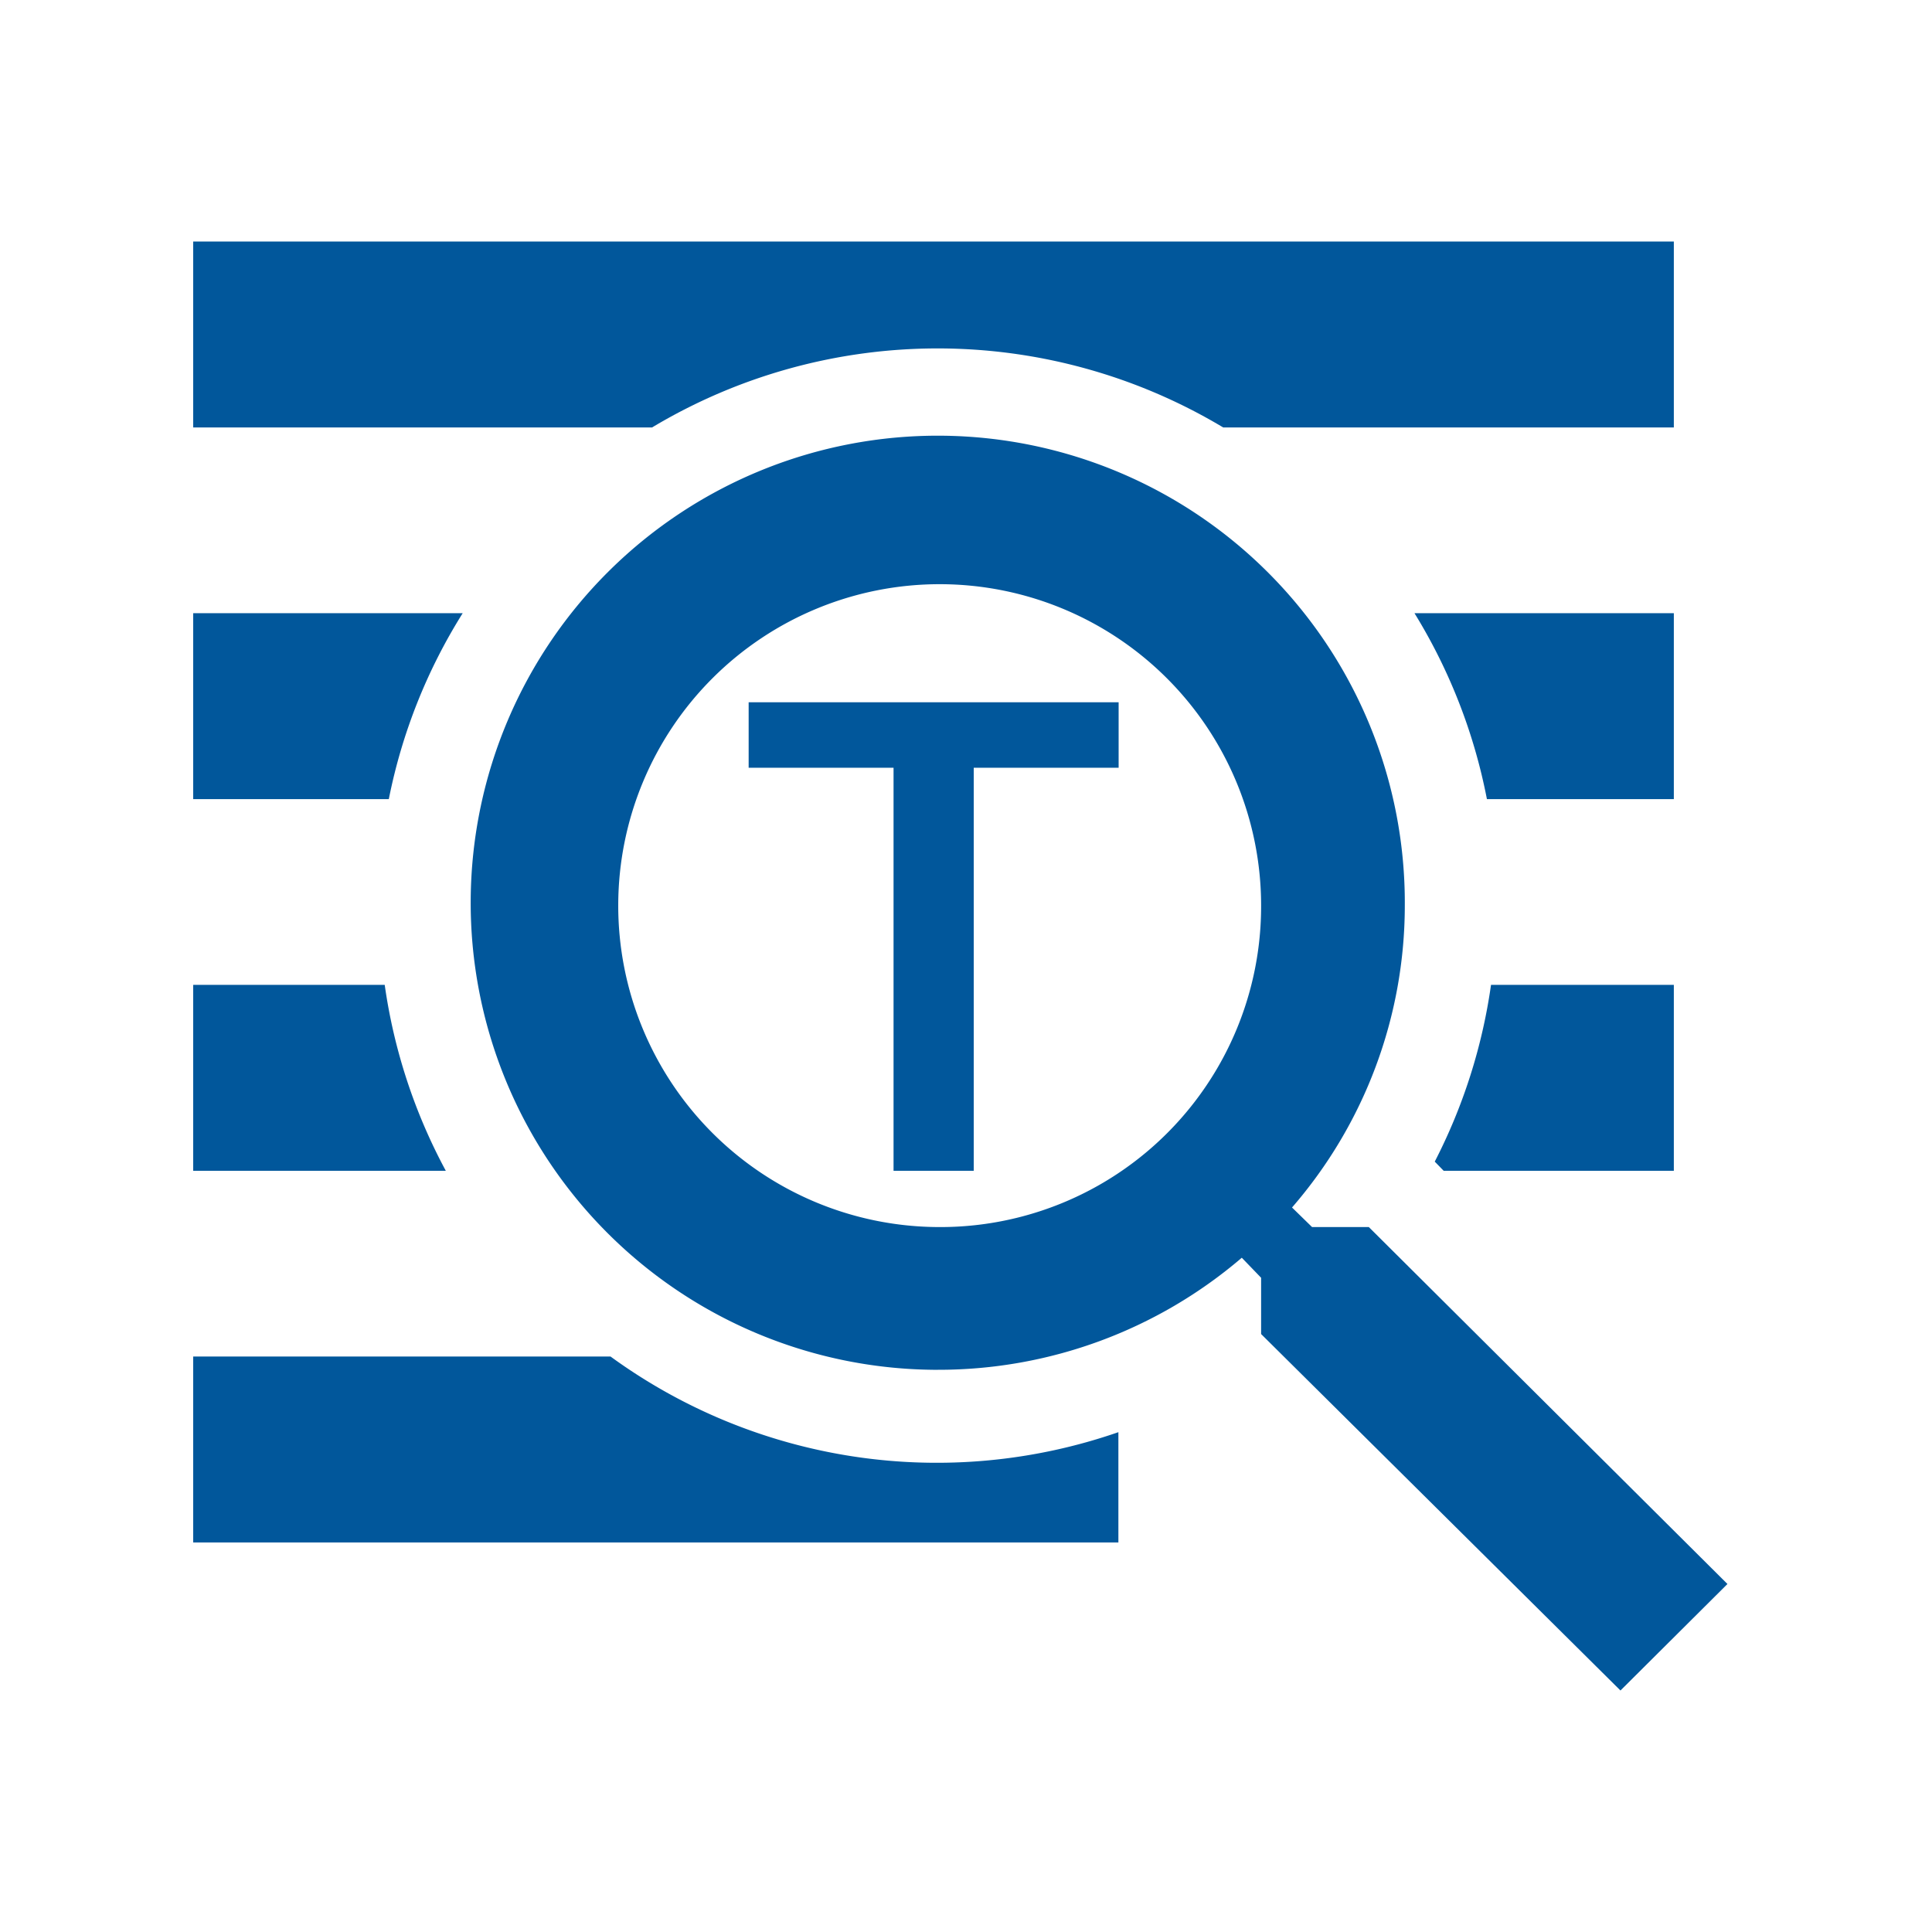 <svg xmlns="http://www.w3.org/2000/svg" viewBox="0 0 80 80"><g data-name="レイヤー 2"><g data-name="MAGELLAN BLOCKSとは"><path fill="none" d="M0 0h80v80H0z"/><path d="M56.68 50.81h-2.35L53.5 50a19.09 19.09 0 004.67-12.5 19.34 19.34 0 10-19.53 19.22h.2a19.3 19.3 0 0012.58-4.64l.8.83v2.33L67.1 70l4.43-4.41zm-17.84 0A13.31 13.31 0 1152.22 37.5a13.28 13.28 0 01-13.38 13.31zm30.47-17.72h-7.74a23 23 0 00-3-7.7h10.74zM27 17.7H8V10h61.31v7.7H50.65a23 23 0 00-23.65 0zm42.31 30.78h-9.53l-.37-.38a23 23 0 002.33-7.32h7.57zm-23 10.82v4.57H8v-7.7h17.28a22.94 22.94 0 0021.04 3.13zM18.46 48.48H8v-7.7h7.93a23 23 0 002.53 7.7zM16.1 33.09H8v-7.7h11.16a22.84 22.84 0 00-3.06 7.7zm30.22-1.3h-6v16.69H37V31.79h-6v-2.71h15.32z" fill="#01579b"/></g></g></svg>